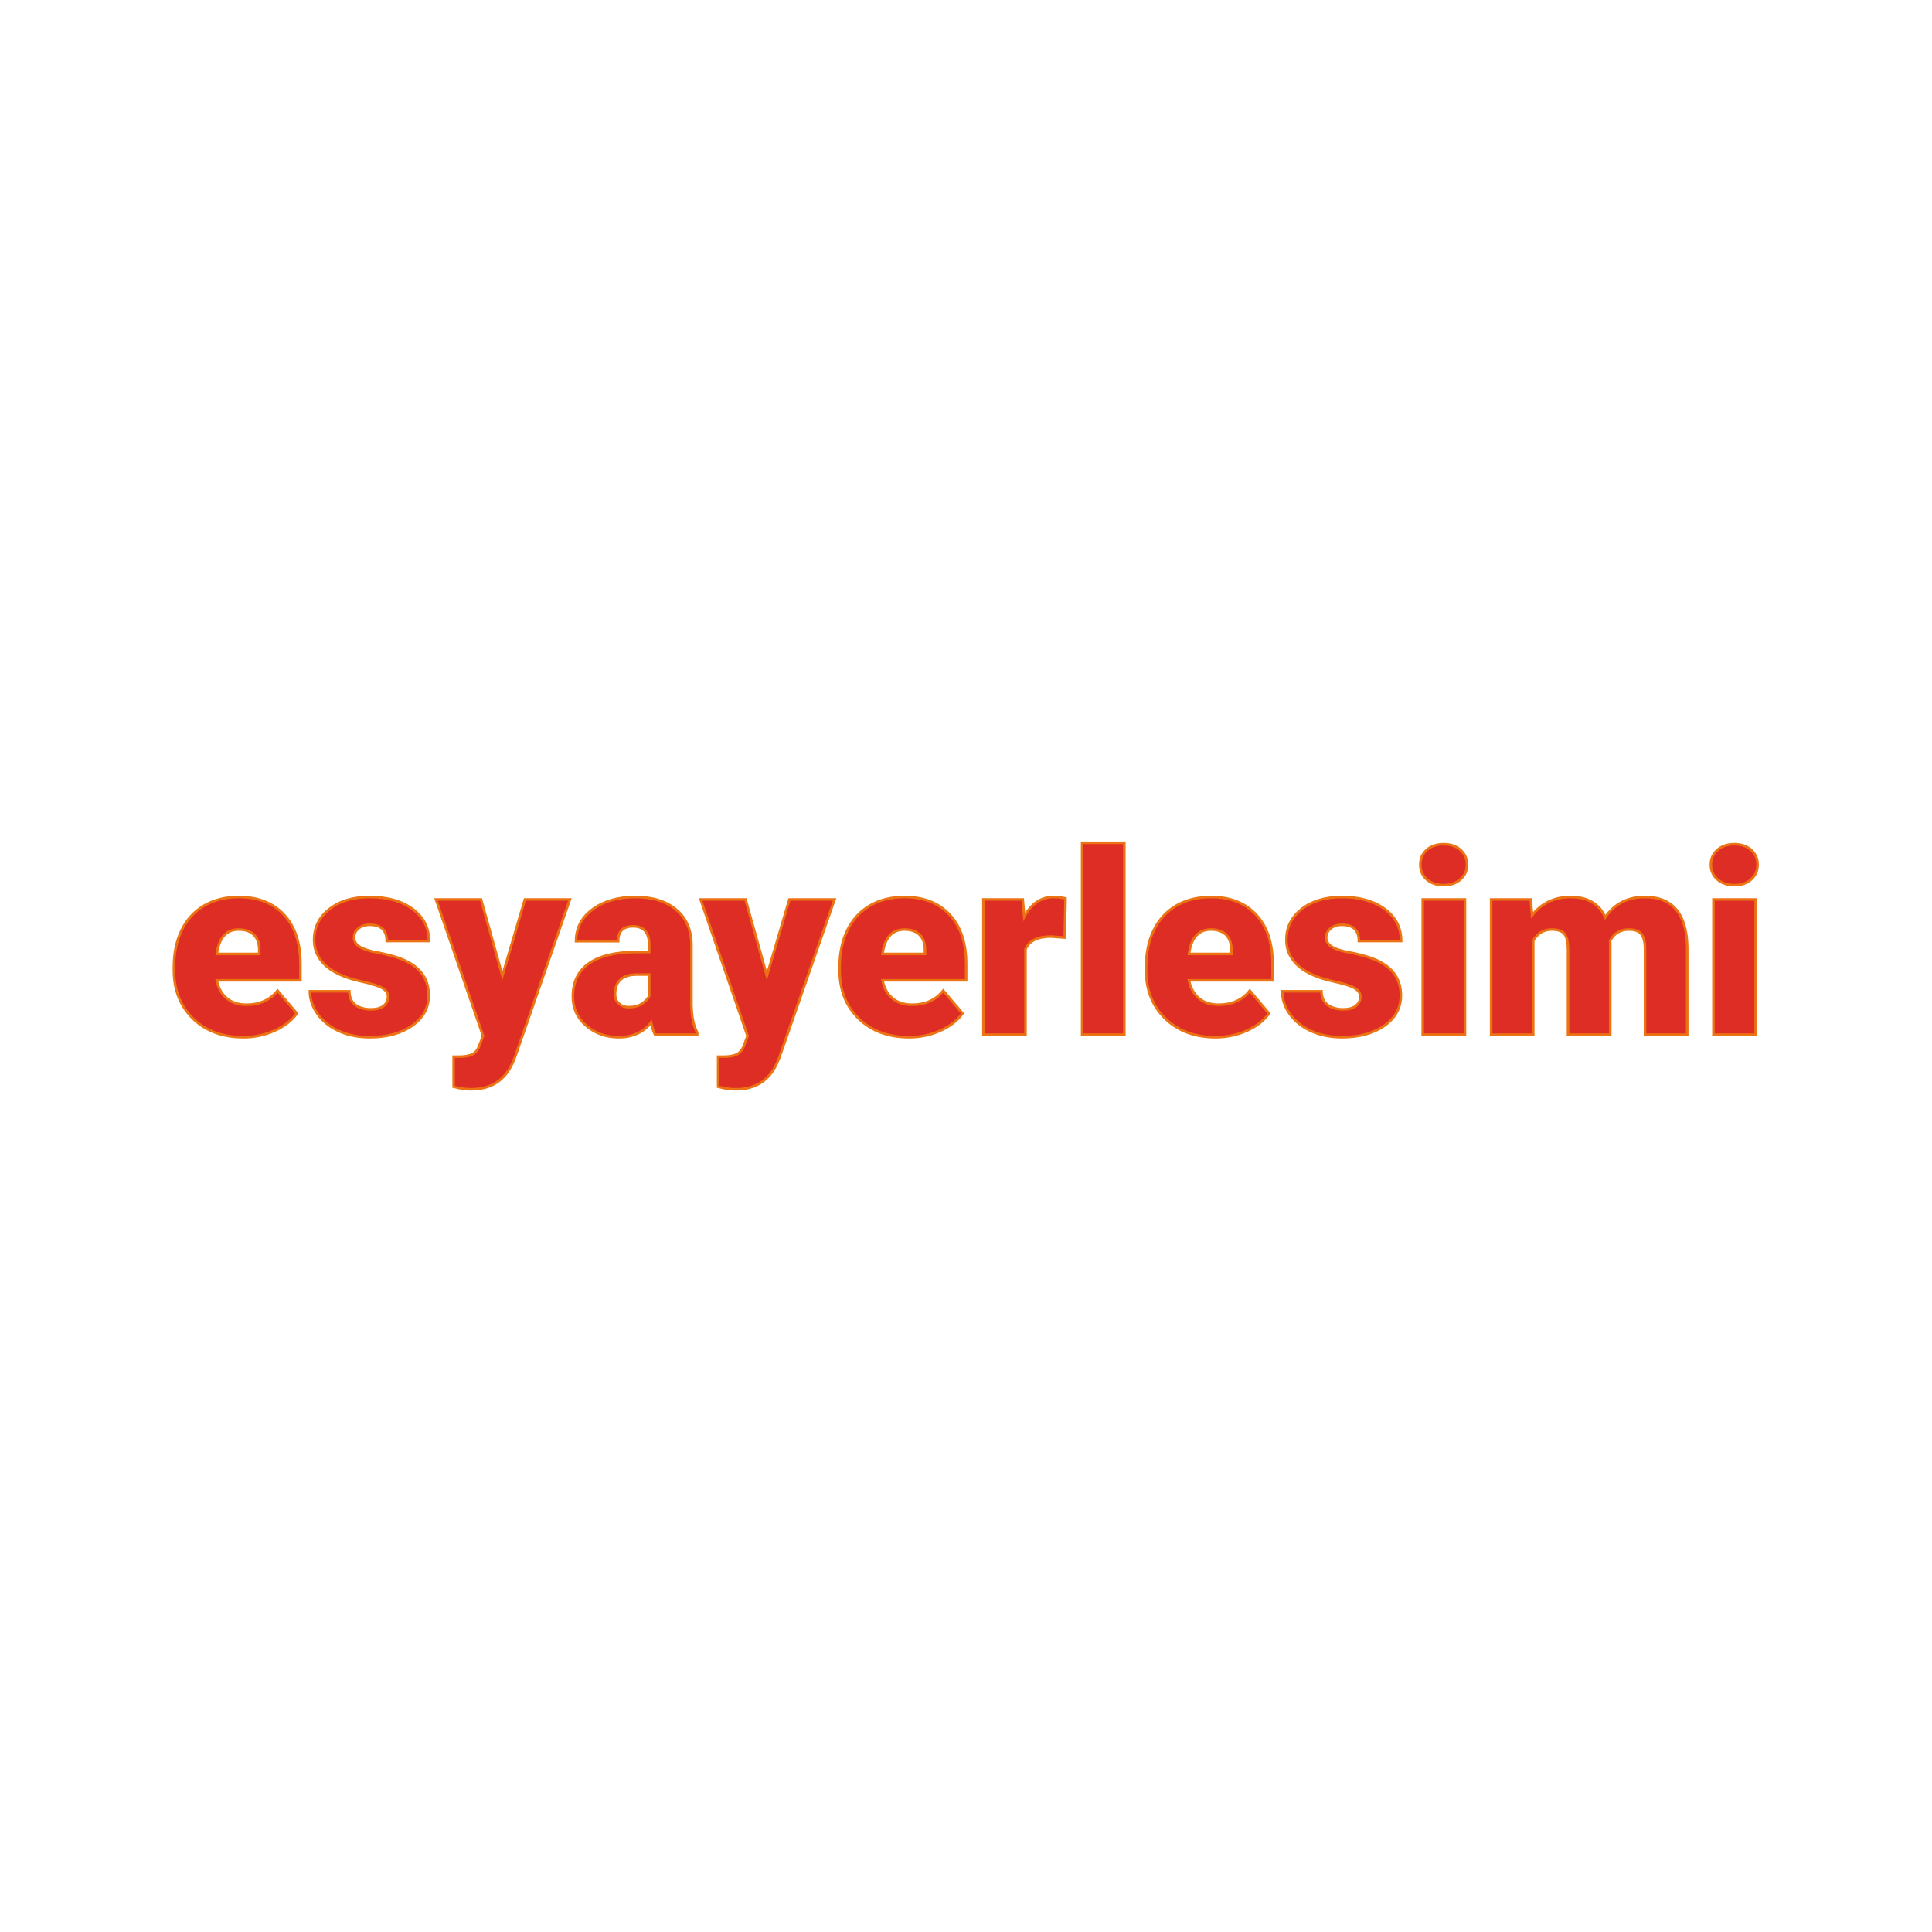 <svg xmlns="http://www.w3.org/2000/svg" version="1.1" xmlns:xlink="http://www.w3.org/1999/xlink" width="200" height="200"><svg xmlns="http://www.w3.org/2000/svg" version="1.1" xmlns:xlink="http://www.w3.org/1999/xlink" viewBox="0 0 200 200"><rect width="200" height="200" fill="url('#gradient')"></rect><defs><linearGradient id="SvgjsLinearGradient1006" gradientTransform="rotate(45 0.5 0.5)"><stop offset="0%" stop-color="#4a5e75"></stop><stop offset="100%" stop-color="#2a7fb9"></stop></linearGradient></defs><g><g fill="#de2d24" transform="matrix(1.324,0,0,1.324,17.211,107.107)" stroke="#ec7313" stroke-width="0.2"><path d="M6.04 0.20L6.04 0.20Q3.60 0.20 2.10-1.25Q0.60-2.71 0.60-5.03L0.60-5.03L0.60-5.30Q0.60-6.92 1.20-8.16Q1.80-9.40 2.95-10.08Q4.10-10.76 5.68-10.76L5.68-10.76Q7.91-10.76 9.20-9.38Q10.49-8.00 10.49-5.53L10.49-5.53L10.49-4.25L3.95-4.25Q4.12-3.36 4.72-2.85Q5.31-2.34 6.26-2.34L6.26-2.34Q7.82-2.34 8.70-3.44L8.70-3.44L10.21-1.66Q9.59-0.81 8.46-0.31Q7.33 0.20 6.04 0.20ZM5.66-8.22L5.66-8.22Q4.22-8.22 3.95-6.31L3.95-6.31L7.27-6.31L7.27-6.56Q7.29-7.35 6.87-7.79Q6.45-8.22 5.66-8.22ZM17.34-2.97L17.34-2.97Q17.34-3.39 16.90-3.64Q16.46-3.90 15.23-4.17Q14.00-4.44 13.20-4.89Q12.40-5.33 11.98-5.97Q11.56-6.60 11.56-7.42L11.56-7.42Q11.56-8.88 12.76-9.82Q13.96-10.76 15.91-10.76L15.91-10.76Q18.00-10.76 19.27-9.81Q20.54-8.87 20.54-7.32L20.54-7.32L17.24-7.32Q17.24-8.59 15.90-8.59L15.90-8.59Q15.38-8.59 15.03-8.31Q14.68-8.02 14.68-7.59L14.68-7.59Q14.68-7.15 15.11-6.88Q15.54-6.60 16.48-6.43Q17.42-6.25 18.13-6.01L18.13-6.01Q20.52-5.19 20.52-3.07L20.52-3.07Q20.52-1.62 19.23-0.71Q17.95 0.20 15.91 0.20L15.91 0.20Q14.55 0.20 13.49-0.29Q12.42-0.78 11.83-1.62Q11.23-2.46 11.23-3.39L11.23-3.39L14.31-3.39Q14.33-2.66 14.79-2.32Q15.26-1.98 16.00-1.98L16.00-1.98Q16.67-1.98 17.01-2.26Q17.34-2.53 17.34-2.97ZM24.61-10.57L26.28-4.61L28.04-10.57L31.56-10.57L27.26 1.77L27.07 2.22Q26.15 4.27 23.83 4.27L23.83 4.27Q23.18 4.27 22.47 4.07L22.47 4.07L22.47 1.72L22.90 1.72Q23.59 1.72 23.96 1.52Q24.33 1.32 24.50 0.80L24.50 0.80L24.77 0.10L21.09-10.57L24.61-10.57ZM41.51 0L38.22 0Q38.05-0.32 37.91-0.95L37.91-0.95Q37.00 0.20 35.37 0.20L35.37 0.20Q33.88 0.20 32.83-0.71Q31.79-1.61 31.79-2.98L31.79-2.98Q31.79-4.70 33.06-5.58Q34.33-6.46 36.75-6.46L36.75-6.46L37.76-6.46L37.76-7.01Q37.76-8.47 36.50-8.47L36.50-8.47Q35.33-8.47 35.33-7.31L35.33-7.31L32.04-7.31Q32.04-8.85 33.34-9.80Q34.65-10.76 36.67-10.76Q38.69-10.76 39.86-9.78Q41.04-8.79 41.06-7.07L41.06-7.07L41.06-2.39Q41.08-0.94 41.51-0.17L41.51-0.17L41.51 0ZM36.16-2.15L36.16-2.15Q36.78-2.15 37.18-2.41Q37.59-2.68 37.76-3.01L37.76-3.01L37.76-4.70L36.81-4.70Q35.09-4.70 35.09-3.15L35.09-3.15Q35.09-2.71 35.39-2.43Q35.69-2.15 36.16-2.15ZM45.29-10.57L46.96-4.61L48.72-10.57L52.25-10.57L47.94 1.77L47.75 2.22Q46.84 4.27 44.51 4.27L44.51 4.27Q43.87 4.27 43.15 4.07L43.15 4.07L43.15 1.72L43.58 1.72Q44.28 1.72 44.64 1.52Q45.01 1.32 45.19 0.80L45.19 0.80L45.45 0.10L41.78-10.57L45.29-10.57ZM58.09 0.20L58.09 0.20Q55.65 0.20 54.15-1.25Q52.65-2.71 52.65-5.03L52.65-5.03L52.65-5.30Q52.65-6.92 53.25-8.16Q53.85-9.40 55-10.08Q56.15-10.76 57.73-10.76L57.73-10.76Q59.96-10.76 61.25-9.38Q62.54-8.00 62.54-5.53L62.54-5.53L62.54-4.25L56.00-4.25Q56.17-3.36 56.77-2.85Q57.36-2.34 58.31-2.34L58.31-2.34Q59.87-2.34 60.75-3.44L60.75-3.44L62.26-1.66Q61.64-0.81 60.51-0.31Q59.38 0.20 58.09 0.20ZM57.71-8.22L57.71-8.22Q56.27-8.22 56.00-6.31L56.00-6.31L59.32-6.31L59.32-6.56Q59.34-7.35 58.92-7.79Q58.50-8.22 57.71-8.22ZM70.31-10.64L70.25-7.59L69.17-7.67Q67.62-7.67 67.18-6.69L67.18-6.69L67.18 0L63.89 0L63.89-10.57L66.97-10.57L67.08-9.21Q67.91-10.76 69.39-10.76L69.39-10.76Q69.92-10.76 70.31-10.64L70.31-10.64ZM74.91-15L74.91 0L71.61 0L71.61-15L74.91-15ZM82.05 0.20L82.05 0.20Q79.62 0.20 78.12-1.25Q76.61-2.71 76.61-5.03L76.61-5.03L76.61-5.30Q76.61-6.92 77.21-8.16Q77.81-9.40 78.96-10.08Q80.12-10.76 81.70-10.76L81.70-10.76Q83.93-10.76 85.21-9.38Q86.50-8.00 86.50-5.53L86.50-5.53L86.50-4.25L79.96-4.25Q80.14-3.36 80.73-2.85Q81.33-2.34 82.28-2.34L82.28-2.34Q83.84-2.34 84.72-3.44L84.72-3.44L86.22-1.66Q85.61-0.81 84.48-0.31Q83.35 0.20 82.05 0.20ZM81.68-8.22L81.68-8.22Q80.23-8.22 79.96-6.31L79.96-6.31L83.28-6.31L83.28-6.56Q83.30-7.35 82.88-7.79Q82.46-8.22 81.68-8.22ZM93.36-2.97L93.36-2.97Q93.36-3.39 92.92-3.64Q92.48-3.90 91.25-4.17Q90.02-4.44 89.22-4.89Q88.42-5.33 88.00-5.97Q87.58-6.60 87.58-7.42L87.58-7.42Q87.58-8.88 88.78-9.82Q89.98-10.76 91.92-10.76L91.92-10.76Q94.01-10.76 95.28-9.81Q96.55-8.87 96.55-7.32L96.55-7.32L93.25-7.32Q93.25-8.59 91.91-8.59L91.91-8.59Q91.40-8.59 91.04-8.31Q90.69-8.02 90.69-7.59L90.69-7.59Q90.69-7.15 91.12-6.88Q91.55-6.60 92.50-6.43Q93.44-6.25 94.15-6.01L94.15-6.01Q96.53-5.19 96.53-3.07L96.53-3.07Q96.53-1.62 95.25-0.71Q93.96 0.20 91.92 0.20L91.92 0.20Q90.57 0.20 89.50-0.29Q88.44-0.78 87.84-1.62Q87.25-2.46 87.25-3.39L87.25-3.39L90.32-3.39Q90.34-2.66 90.81-2.32Q91.28-1.98 92.01-1.98L92.01-1.98Q92.69-1.98 93.02-2.26Q93.36-2.53 93.36-2.97ZM101.54-10.57L101.54 0L98.24 0L98.24-10.57L101.54-10.57ZM98.05-13.29L98.05-13.29Q98.05-13.99 98.55-14.44Q99.06-14.89 99.87-14.89Q100.68-14.89 101.19-14.44Q101.70-13.99 101.70-13.29Q101.70-12.59 101.19-12.14Q100.68-11.69 99.87-11.69Q99.06-11.69 98.55-12.14Q98.05-12.59 98.05-13.29ZM103.59-10.57L106.68-10.57L106.79-9.33Q107.91-10.76 109.80-10.76L109.80-10.76Q111.81-10.76 112.51-9.17L112.51-9.17Q113.58-10.76 115.62-10.76L115.62-10.76Q118.83-10.76 118.92-6.88L118.92-6.88L118.92 0L115.62 0L115.62-6.67Q115.62-7.48 115.34-7.85Q115.07-8.22 114.35-8.22L114.35-8.22Q113.37-8.22 112.89-7.35L112.89-7.35L112.90-7.22L112.90 0L109.60 0L109.60-6.65Q109.60-7.48 109.34-7.85Q109.07-8.22 108.33-8.22L108.33-8.22Q107.38-8.22 106.88-7.35L106.88-7.35L106.88 0L103.59 0L103.59-10.57ZM124.27-10.57L124.27 0L120.97 0L120.97-10.57L124.27-10.57ZM120.77-13.29L120.77-13.29Q120.77-13.99 121.28-14.44Q121.79-14.89 122.60-14.89Q123.41-14.89 123.92-14.44Q124.42-13.99 124.42-13.29Q124.42-12.59 123.92-12.14Q123.41-11.69 122.60-11.69Q121.79-11.69 121.28-12.14Q120.77-12.59 120.77-13.29Z"></path></g></g></svg><style>@media (prefers-color-scheme: light) { :root { filter: none; } }
@media (prefers-color-scheme: dark) { :root { filter: none; } }
</style></svg>